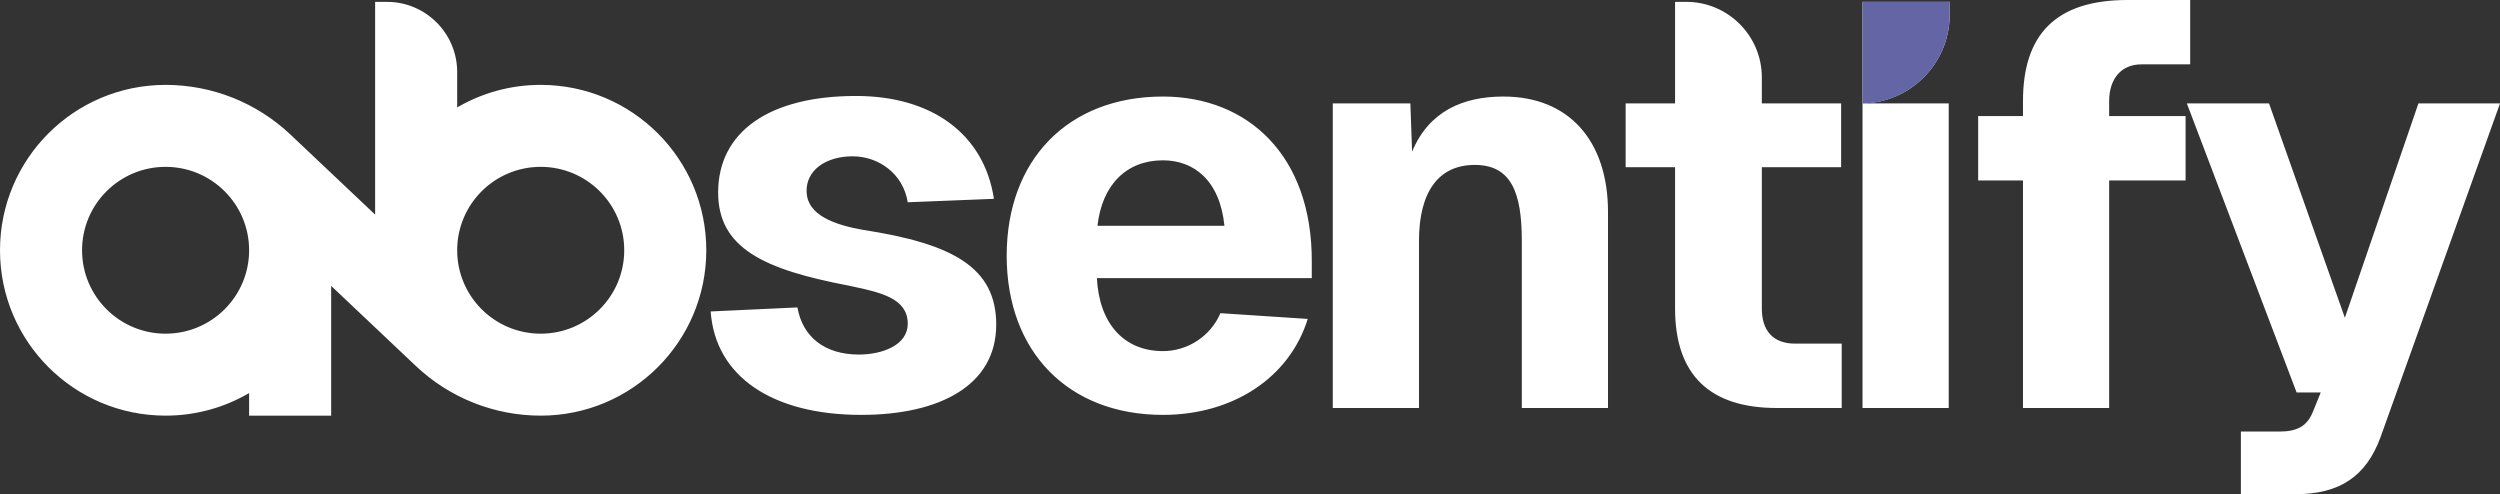 
<svg width="172" height="34" viewBox="0 0 172 34" fill="none" xmlns="http://www.w3.org/2000/svg">
<rect x="0" y="0" width="172" height="34" fill="#333333" stroke="none"/>
<path fill-rule="evenodd" clip-rule="evenodd" d="M31.454 5.336V7.391C33.141 6.405 35.105 5.84 37.201 5.84C43.492 5.84 48.593 10.934 48.593 17.218C48.593 23.502 43.492 28.596 37.201 28.596C34.006 28.596 30.932 27.373 28.612 25.18L22.784 19.67V28.596H17.139V27.044C15.451 28.03 13.488 28.596 11.392 28.596C5.1 28.596 0 23.502 0 17.218C0 10.934 5.1 5.84 11.392 5.84C14.587 5.84 17.661 7.062 19.981 9.256L25.809 14.765L25.809 0.127H26.615C29.288 0.127 31.454 2.291 31.454 4.96V5.336ZM31.454 17.218C31.454 20.388 34.027 22.957 37.201 22.957C40.374 22.957 42.947 20.388 42.947 17.218C42.947 14.048 40.374 11.479 37.201 11.479C34.027 11.479 31.454 14.048 31.454 17.218ZM11.392 22.957C14.566 22.957 17.139 20.388 17.139 17.218C17.139 14.048 14.566 11.479 11.392 11.479C8.218 11.479 5.646 14.048 5.646 17.218C5.646 20.388 8.218 22.957 11.392 22.957ZM128.142 7.116H134.072V28.07H128.142V7.116ZM128.142 7.116V0.127H134.151L134.14 1.071C134.102 4.376 131.446 7.053 128.142 7.116ZM146.375 0C141.394 0 139.181 2.412 139.181 6.958V7.986H136.098V12.414H139.181V28.07H145.11V12.414H150.368V7.986H145.11V6.958C145.11 5.377 145.98 4.428 147.324 4.428H150.684V0H146.375ZM156.109 7.116H150.456L158.007 27.002H159.667L159.153 28.267C158.758 29.295 158.086 29.691 156.821 29.691H154.172V34H157.927C160.971 34 162.79 32.774 163.778 30.086L172 7.116H166.387L161.327 21.863L156.109 7.116ZM116.013 0.127H115.245V7.116H111.845V11.505H115.245V21.23C115.245 25.777 117.617 28.07 122.242 28.07H126.709V23.642H123.507C122.005 23.642 121.214 22.772 121.214 21.23V11.505H126.669V7.116H121.214V5.329C121.214 2.456 118.885 0.127 116.013 0.127ZM91.696 7.116H97.033L97.151 10.437C98.298 7.67 100.63 6.642 103.436 6.642C107.982 6.642 110.631 9.726 110.631 14.588V28.07H104.701V16.565C104.701 13.205 103.95 11.347 101.46 11.347C98.97 11.347 97.626 13.205 97.626 16.565V28.07H91.696V7.116ZM80.012 6.642C73.489 6.642 69.26 10.991 69.26 17.593C69.26 24.195 73.489 28.544 80.012 28.544C84.795 28.544 88.708 26.014 89.973 21.942L83.965 21.547C83.293 23.128 81.712 24.156 80.012 24.156C77.324 24.156 75.624 22.258 75.466 19.135H90.25V18.028C90.289 10.674 85.823 6.642 80.012 6.642ZM84.241 15.537H75.505C75.822 12.73 77.482 11.03 80.012 11.03C82.107 11.03 83.925 12.374 84.241 15.537ZM62.453 13.916C62.137 11.94 60.437 10.754 58.658 10.754C56.84 10.754 55.416 11.702 55.496 13.244C55.575 14.786 57.353 15.458 59.37 15.814C65.536 16.763 68.54 18.384 68.54 22.337C68.54 26.528 64.627 28.544 59.251 28.544C53.124 28.544 49.21 25.895 48.894 21.428L54.863 21.151C55.219 23.168 56.721 24.393 59.093 24.393C60.674 24.393 62.492 23.761 62.453 22.219C62.415 20.513 60.559 20.115 58.63 19.702C58.547 19.684 58.464 19.667 58.381 19.649C52.57 18.542 49.408 17.079 49.408 13.244C49.408 9.093 52.887 6.602 58.895 6.602C64.153 6.602 67.71 9.251 68.382 13.679L62.453 13.916Z" fill="white"/>
<path fill-rule="evenodd" clip-rule="evenodd" d="M128.143 7.125V0.127H134.151L134.14 1.072C134.102 4.381 131.446 7.061 128.143 7.125Z" fill="#6365A5"/>
</svg>
